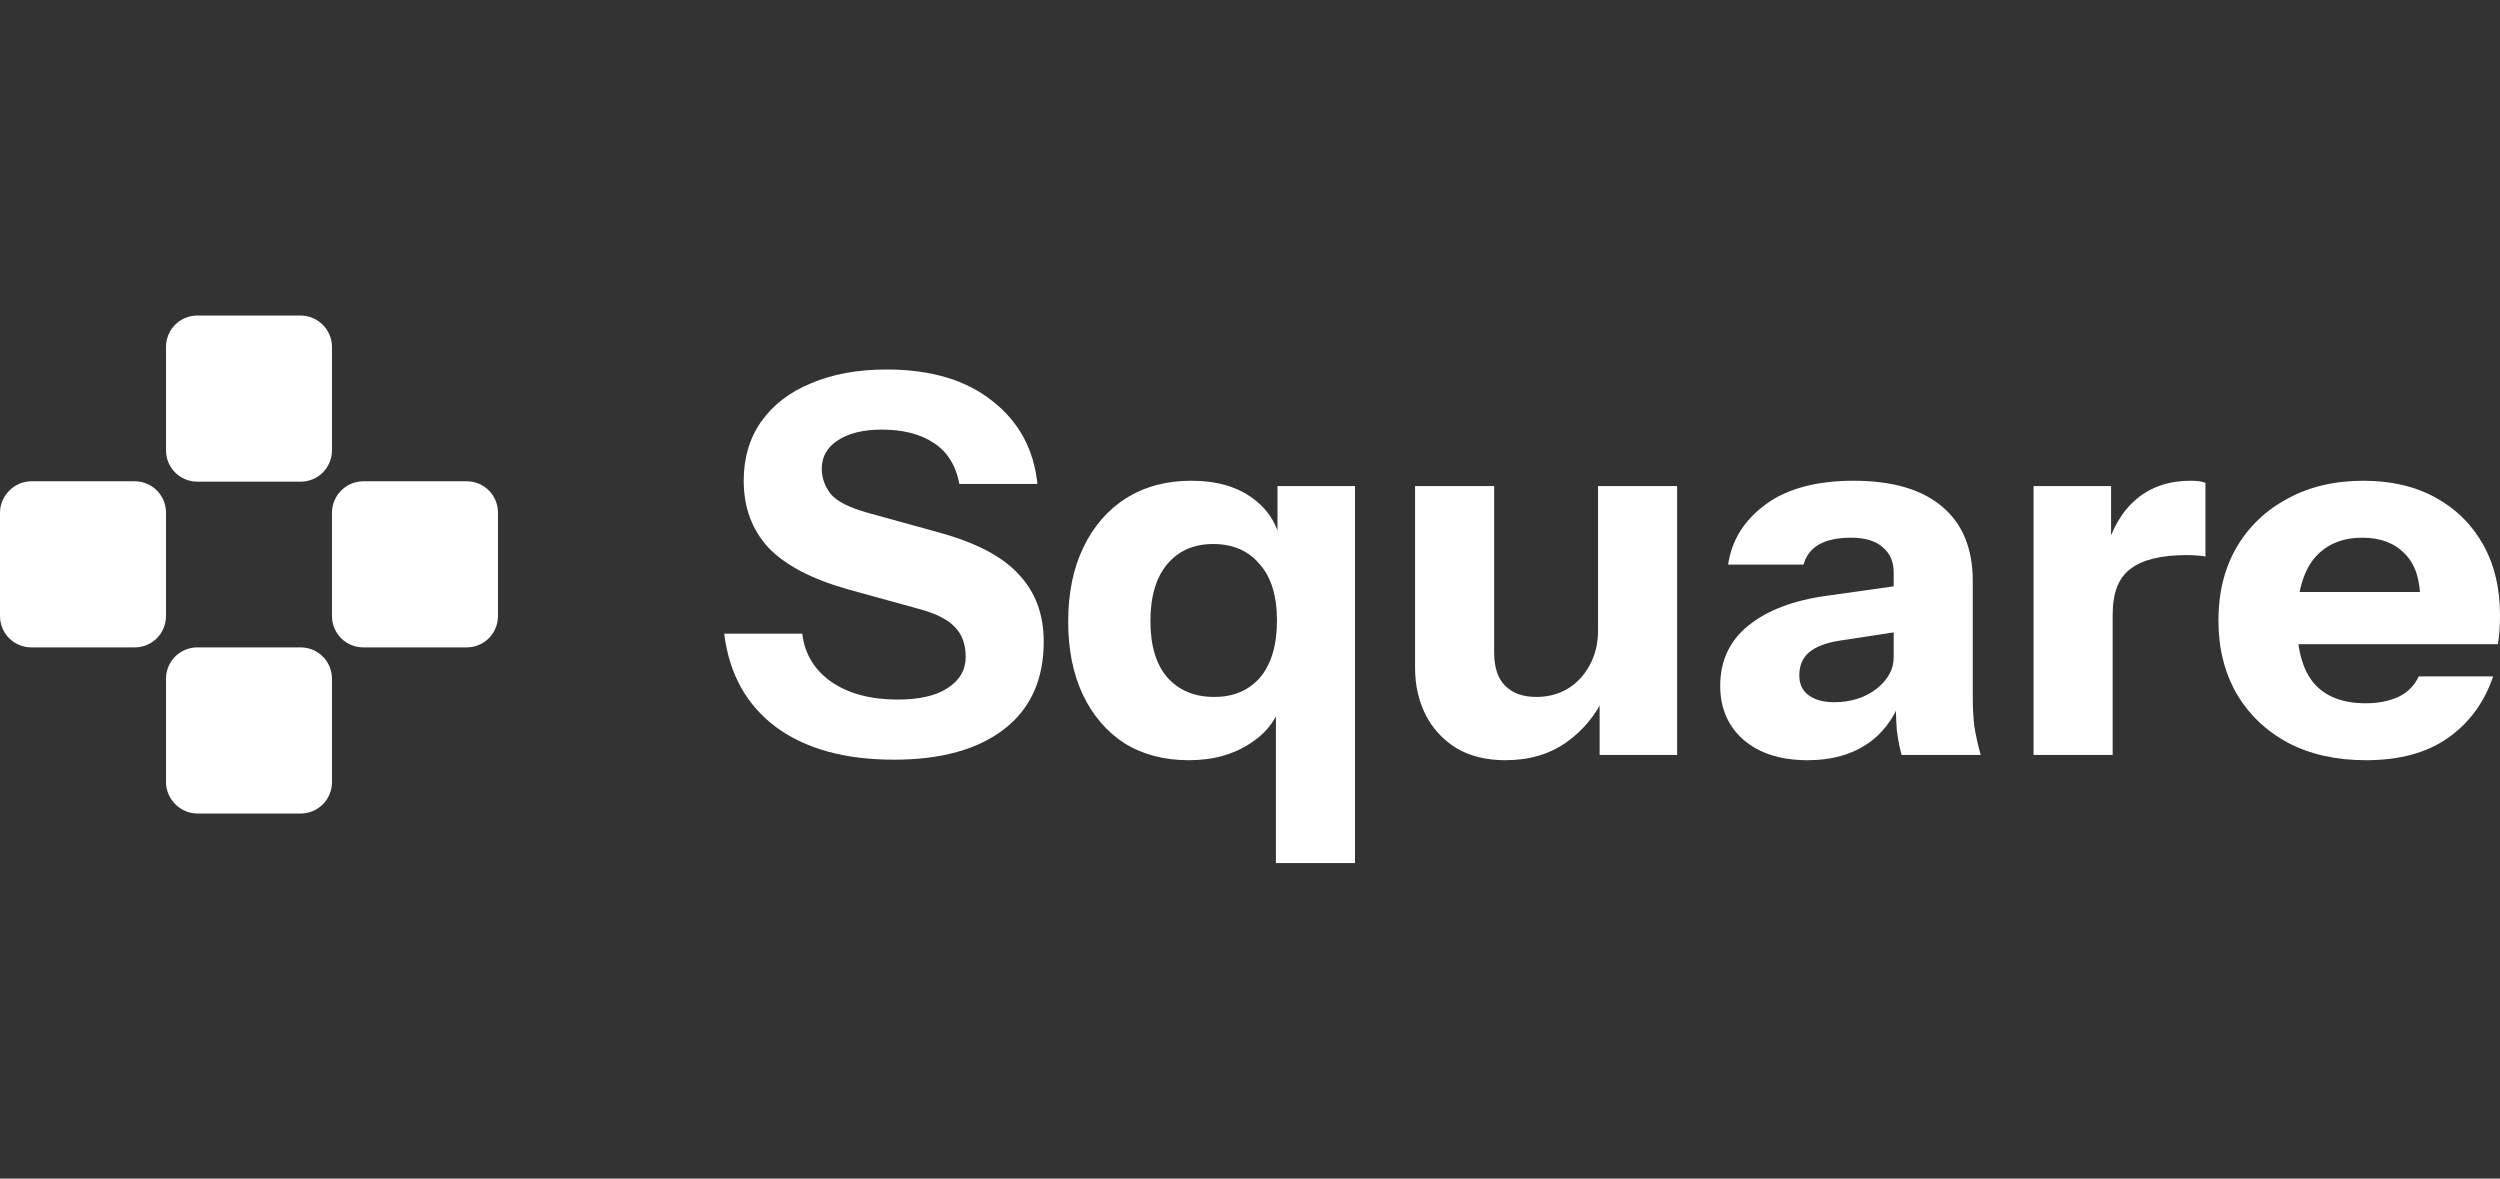 <svg xmlns="http://www.w3.org/2000/svg" width="140" height="66" viewBox="0 0 140 66" fill="none"><rect x="0" y="0" width="140" height="66" fill="#333333" stroke="none"/><g clip-path="url(#clip0_883_2272)"><path d="M16.83 17.67H11.057C10.076 17.67 9.296 18.451 9.296 19.433V25.211C9.296 26.193 10.076 26.974 11.057 26.974H16.83C17.811 26.974 18.591 26.193 18.591 25.211V19.433C18.591 18.451 17.789 17.67 16.83 17.67Z" fill="white"></path><path d="M11.057 45.557H16.83C17.811 45.557 18.591 44.776 18.591 43.795V38.017C18.591 37.035 17.811 36.254 16.83 36.254H11.057C10.076 36.254 9.296 37.035 9.296 38.017V43.795C9.296 44.754 10.098 45.557 11.057 45.557Z" fill="white"></path><path d="M18.591 28.714V34.492C18.591 35.473 19.371 36.254 20.352 36.254H26.126C27.107 36.254 27.887 35.473 27.887 34.492V28.714C27.887 27.732 27.107 26.951 26.126 26.951H20.352C19.371 26.951 18.591 27.754 18.591 28.714Z" fill="white"></path><path d="M0 28.714V34.492C0 35.473 0.78 36.254 1.761 36.254H7.535C8.515 36.254 9.296 35.473 9.296 34.492V28.714C9.296 27.732 8.515 26.951 7.535 26.951H1.761C0.803 26.951 0 27.754 0 28.714Z" fill="white"></path><path d="M50.063 42.542C47.307 42.542 45.103 41.932 43.449 40.712C41.796 39.471 40.831 37.729 40.556 35.485H44.926C45.063 36.627 45.615 37.532 46.579 38.202C47.544 38.851 48.774 39.176 50.27 39.176C51.491 39.176 52.426 38.959 53.075 38.526C53.745 38.093 54.079 37.513 54.079 36.784C54.079 36.095 53.882 35.544 53.489 35.131C53.095 34.698 52.416 34.353 51.451 34.097L47.495 33.005C45.467 32.434 43.981 31.657 43.036 30.672C42.111 29.668 41.648 28.418 41.648 26.922C41.648 25.643 41.973 24.54 42.623 23.615C43.292 22.67 44.227 21.952 45.428 21.46C46.628 20.948 48.036 20.692 49.65 20.692C52.13 20.692 54.109 21.283 55.585 22.464C57.061 23.625 57.898 25.17 58.095 27.099H53.725C53.528 26.056 53.046 25.288 52.278 24.796C51.53 24.304 50.565 24.058 49.384 24.058C48.361 24.058 47.544 24.255 46.934 24.649C46.323 25.042 46.018 25.574 46.018 26.243C46.018 26.755 46.185 27.227 46.52 27.66C46.855 28.074 47.554 28.428 48.617 28.723L52.573 29.816C54.66 30.387 56.156 31.174 57.061 32.178C57.986 33.162 58.449 34.412 58.449 35.928C58.449 38.054 57.711 39.688 56.235 40.83C54.758 41.971 52.701 42.542 50.063 42.542Z" fill="white"></path><path d="M71.451 48.33V38.94L71.835 38.999C71.638 40.081 71.048 40.948 70.064 41.597C69.099 42.247 67.938 42.572 66.579 42.572C65.201 42.572 64.001 42.257 62.977 41.627C61.973 40.977 61.196 40.072 60.644 38.91C60.093 37.749 59.818 36.381 59.818 34.806C59.818 33.212 60.103 31.824 60.674 30.643C61.245 29.462 62.042 28.546 63.066 27.897C64.109 27.247 65.319 26.922 66.697 26.922C68.134 26.922 69.296 27.257 70.182 27.926C71.087 28.596 71.619 29.511 71.776 30.672L71.54 30.702V27.218H75.88V48.33H71.451ZM67.997 39.028C69.079 39.028 69.936 38.664 70.565 37.936C71.195 37.188 71.51 36.125 71.51 34.747C71.51 33.369 71.186 32.316 70.536 31.588C69.906 30.84 69.04 30.465 67.938 30.465C66.855 30.465 65.999 30.84 65.369 31.588C64.739 32.336 64.424 33.399 64.424 34.776C64.424 36.154 64.739 37.208 65.369 37.936C66.018 38.664 66.894 39.028 67.997 39.028Z" fill="white"></path><path d="M84.293 42.572C83.231 42.572 82.315 42.345 81.547 41.892C80.799 41.42 80.229 40.8 79.835 40.032C79.441 39.245 79.244 38.369 79.244 37.404V27.218H83.673V36.548C83.673 37.375 83.88 37.995 84.293 38.408C84.707 38.822 85.288 39.028 86.036 39.028C86.705 39.028 87.295 38.871 87.807 38.556C88.319 38.241 88.723 37.808 89.018 37.257C89.333 36.686 89.49 36.036 89.49 35.308L89.874 38.94C89.382 40.023 88.663 40.898 87.719 41.568C86.774 42.237 85.632 42.572 84.293 42.572ZM89.579 42.276V38.733H89.49V27.218H93.919V42.276H89.579Z" fill="white"></path><path d="M106.489 42.276C106.371 41.843 106.282 41.381 106.223 40.889C106.184 40.397 106.164 39.826 106.164 39.176H106.046V32.06C106.046 31.45 105.84 30.977 105.426 30.643C105.033 30.288 104.442 30.111 103.655 30.111C102.907 30.111 102.306 30.239 101.853 30.495C101.42 30.751 101.135 31.125 100.997 31.617H96.775C96.972 30.259 97.67 29.137 98.871 28.251C100.072 27.365 101.716 26.922 103.802 26.922C105.968 26.922 107.621 27.404 108.763 28.369C109.904 29.334 110.475 30.721 110.475 32.532V39.176C110.475 39.668 110.505 40.17 110.564 40.682C110.643 41.174 110.761 41.706 110.918 42.276H106.489ZM101.233 42.572C99.737 42.572 98.546 42.198 97.661 41.45C96.775 40.682 96.332 39.668 96.332 38.408C96.332 37.011 96.853 35.889 97.897 35.042C98.96 34.176 100.436 33.615 102.326 33.359L106.725 32.739V35.308L103.064 35.869C102.277 35.987 101.696 36.204 101.322 36.519C100.948 36.834 100.761 37.267 100.761 37.818C100.761 38.31 100.938 38.684 101.292 38.94C101.647 39.196 102.119 39.324 102.71 39.324C103.635 39.324 104.422 39.078 105.072 38.586C105.721 38.074 106.046 37.483 106.046 36.814L106.46 39.176C106.027 40.298 105.367 41.145 104.481 41.715C103.596 42.286 102.513 42.572 101.233 42.572Z" fill="white"></path><path d="M113.88 42.276V27.218H118.22V30.761H118.309V42.276H113.88ZM118.309 34.422L117.925 30.849C118.279 29.57 118.86 28.596 119.667 27.926C120.474 27.257 121.478 26.922 122.679 26.922C123.053 26.922 123.328 26.962 123.505 27.04V31.174C123.407 31.135 123.269 31.115 123.092 31.115C122.915 31.095 122.698 31.086 122.442 31.086C121.025 31.086 119.982 31.341 119.313 31.853C118.643 32.345 118.309 33.202 118.309 34.422Z" fill="white"></path><path d="M132.5 42.572C130.827 42.572 129.37 42.247 128.13 41.597C126.89 40.928 125.925 40.003 125.236 38.822C124.567 37.641 124.232 36.282 124.232 34.747C124.232 33.192 124.567 31.834 125.236 30.672C125.925 29.491 126.88 28.576 128.101 27.926C129.321 27.257 130.738 26.922 132.352 26.922C133.908 26.922 135.256 27.237 136.398 27.867C137.539 28.497 138.425 29.373 139.055 30.495C139.685 31.617 140 32.936 140 34.452C140 34.767 139.99 35.062 139.97 35.337C139.951 35.593 139.921 35.84 139.882 36.076H126.831V33.153H136.309L135.541 33.684C135.541 32.464 135.246 31.568 134.656 30.997C134.085 30.407 133.297 30.111 132.293 30.111C131.132 30.111 130.227 30.505 129.577 31.292C128.947 32.08 128.632 33.261 128.632 34.836C128.632 36.371 128.947 37.513 129.577 38.261C130.227 39.009 131.191 39.383 132.471 39.383C133.179 39.383 133.789 39.265 134.301 39.028C134.813 38.792 135.197 38.408 135.453 37.877H139.616C139.124 39.334 138.278 40.485 137.077 41.331C135.896 42.158 134.37 42.572 132.5 42.572Z" fill="white"></path></g><defs><clipPath id="clip0_883_2272"><rect width="140" height="66" fill="white"></rect></clipPath></defs></svg>